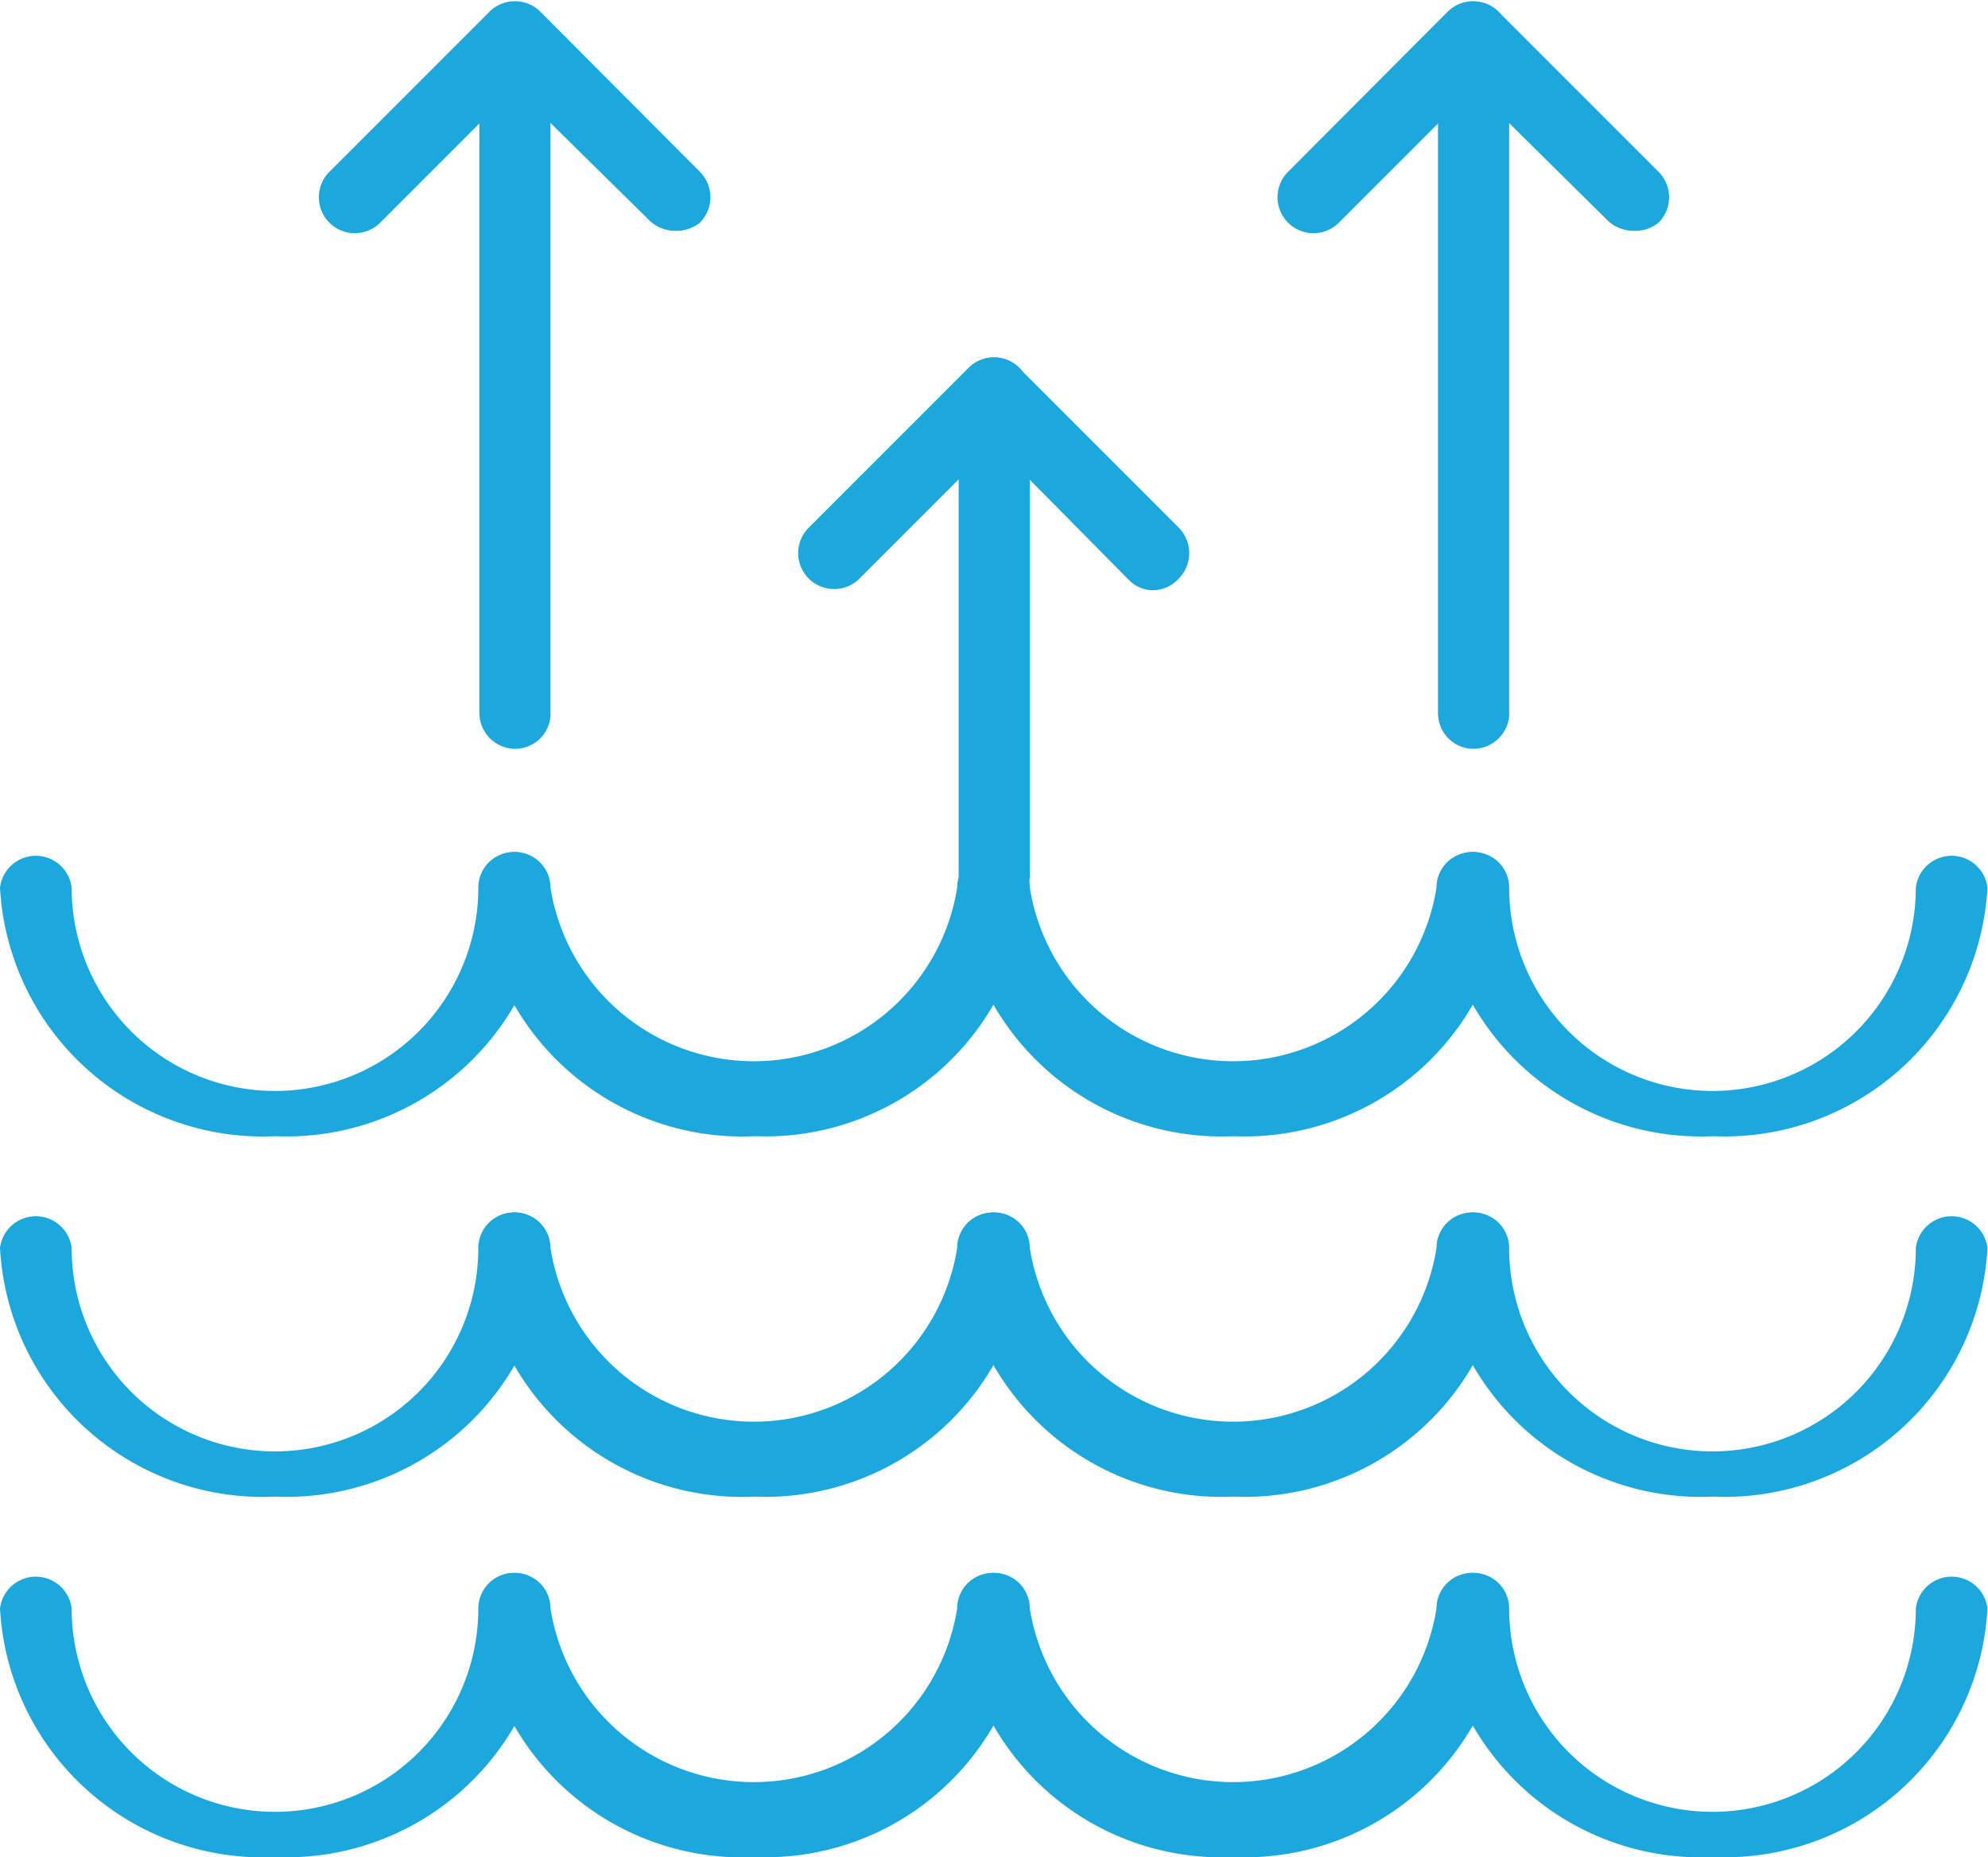 <?xml version="1.0" encoding="UTF-8"?>
<svg xmlns="http://www.w3.org/2000/svg" id="Layer_1" data-name="Layer 1" viewBox="0 0 39.11 36.53">
  <defs>
    <style>.cls-1{fill:#1ca7dd;}</style>
  </defs>
  <path class="cls-1" d="M757.29,387.62a5.18,5.18,0,0,1-5.42-4.89.7.7,0,0,1,1.4,0,4.05,4.05,0,0,0,8,0,.7.7,0,0,1,1.4,0A5.18,5.18,0,0,1,757.29,387.62Z" transform="translate(-742.44 -365.27)"></path>
  <path class="cls-1" d="M766.71,387.62a5.18,5.18,0,0,1-5.41-4.89.7.7,0,0,1,1.4,0,4.05,4.05,0,0,0,8,0,.7.7,0,1,1,1.4,0A5.18,5.18,0,0,1,766.71,387.62Z" transform="translate(-742.44 -365.27)"></path>
  <path class="cls-1" d="M747.86,387.62a5.18,5.18,0,0,1-5.42-4.89.71.71,0,0,1,1.41,0,4,4,0,0,0,8,0,.7.7,0,0,1,1.4,0A5.18,5.18,0,0,1,747.86,387.62Z" transform="translate(-742.44 -365.27)"></path>
  <path class="cls-1" d="M776.14,387.62a5.18,5.18,0,0,1-5.41-4.89.7.7,0,1,1,1.4,0,4,4,0,0,0,8,0,.71.71,0,0,1,1.41,0A5.18,5.18,0,0,1,776.14,387.62Z" transform="translate(-742.44 -365.27)"></path>
  <path class="cls-1" d="M757.29,394.71a5.18,5.18,0,0,1-5.42-4.89.7.7,0,1,1,1.4,0,4.05,4.05,0,0,0,8,0,.7.7,0,0,1,1.4,0A5.18,5.18,0,0,1,757.29,394.71Z" transform="translate(-742.44 -365.27)"></path>
  <path class="cls-1" d="M766.71,394.71a5.18,5.18,0,0,1-5.41-4.89.7.7,0,0,1,1.4,0,4.05,4.05,0,0,0,8,0,.7.7,0,0,1,1.4,0A5.18,5.18,0,0,1,766.71,394.71Z" transform="translate(-742.44 -365.27)"></path>
  <path class="cls-1" d="M747.86,394.71a5.18,5.18,0,0,1-5.42-4.89.71.71,0,0,1,1.41,0,4,4,0,0,0,8,0,.7.7,0,1,1,1.4,0A5.18,5.18,0,0,1,747.86,394.71Z" transform="translate(-742.44 -365.27)"></path>
  <path class="cls-1" d="M776.14,394.71a5.18,5.18,0,0,1-5.41-4.89.7.7,0,0,1,1.4,0,4,4,0,0,0,8,0,.71.71,0,0,1,1.41,0A5.18,5.18,0,0,1,776.14,394.71Z" transform="translate(-742.44 -365.27)"></path>
  <path class="cls-1" d="M757.29,401.8a5.18,5.18,0,0,1-5.42-4.89.7.7,0,0,1,1.4,0,4.05,4.05,0,0,0,8,0,.7.7,0,0,1,1.4,0A5.18,5.18,0,0,1,757.29,401.8Z" transform="translate(-742.44 -365.27)"></path>
  <path class="cls-1" d="M766.71,401.8a5.18,5.18,0,0,1-5.41-4.89.7.7,0,0,1,1.4,0,4.05,4.05,0,0,0,8,0,.7.7,0,1,1,1.4,0A5.18,5.18,0,0,1,766.71,401.8Z" transform="translate(-742.44 -365.27)"></path>
  <path class="cls-1" d="M747.86,401.8a5.18,5.18,0,0,1-5.42-4.89.71.71,0,0,1,1.41,0,4,4,0,0,0,8,0,.7.7,0,0,1,1.4,0A5.18,5.18,0,0,1,747.86,401.8Z" transform="translate(-742.44 -365.27)"></path>
  <path class="cls-1" d="M776.14,401.8a5.18,5.18,0,0,1-5.41-4.89.7.7,0,1,1,1.4,0,4,4,0,0,0,8,0,.71.71,0,0,1,1.41,0A5.18,5.18,0,0,1,776.14,401.8Z" transform="translate(-742.44 -365.27)"></path>
  <path class="cls-1" d="M752.57,380a.71.71,0,0,1-.7-.7V366a.7.7,0,0,1,1.4,0v13.36A.7.7,0,0,1,752.57,380Z" transform="translate(-742.44 -365.27)"></path>
  <path class="cls-1" d="M755.71,369.81a.73.73,0,0,1-.49-.2L752.57,367l-2.65,2.65a.7.7,0,0,1-1-1l3.15-3.15a.71.71,0,0,1,1,0l3.14,3.15a.71.71,0,0,1,0,1A.74.74,0,0,1,755.71,369.81Z" transform="translate(-742.44 -365.27)"></path>
  <path class="cls-1" d="M771.43,380a.7.7,0,0,1-.7-.7V366a.7.7,0,1,1,1.4,0v13.36A.71.71,0,0,1,771.43,380Z" transform="translate(-742.44 -365.27)"></path>
  <path class="cls-1" d="M762,383.17a.7.7,0,0,1-.7-.7V373a.7.7,0,1,1,1.4,0v9.43A.7.7,0,0,1,762,383.17Z" transform="translate(-742.44 -365.27)"></path>
  <path class="cls-1" d="M774.57,369.81a.74.74,0,0,1-.5-.2L771.43,367l-2.65,2.65a.7.7,0,0,1-1-1l3.14-3.15a.71.71,0,0,1,1,0l3.15,3.15a.71.71,0,0,1,0,1A.74.74,0,0,1,774.57,369.81Z" transform="translate(-742.44 -365.27)"></path>
  <path class="cls-1" d="M765.14,376.88a.66.66,0,0,1-.49-.2L762,374l-2.65,2.65a.7.7,0,0,1-1-1l3.14-3.14a.7.7,0,0,1,1,0l3.14,3.14a.71.71,0,0,1,0,1A.69.69,0,0,1,765.14,376.88Z" transform="translate(-742.44 -365.27)"></path>
</svg>
